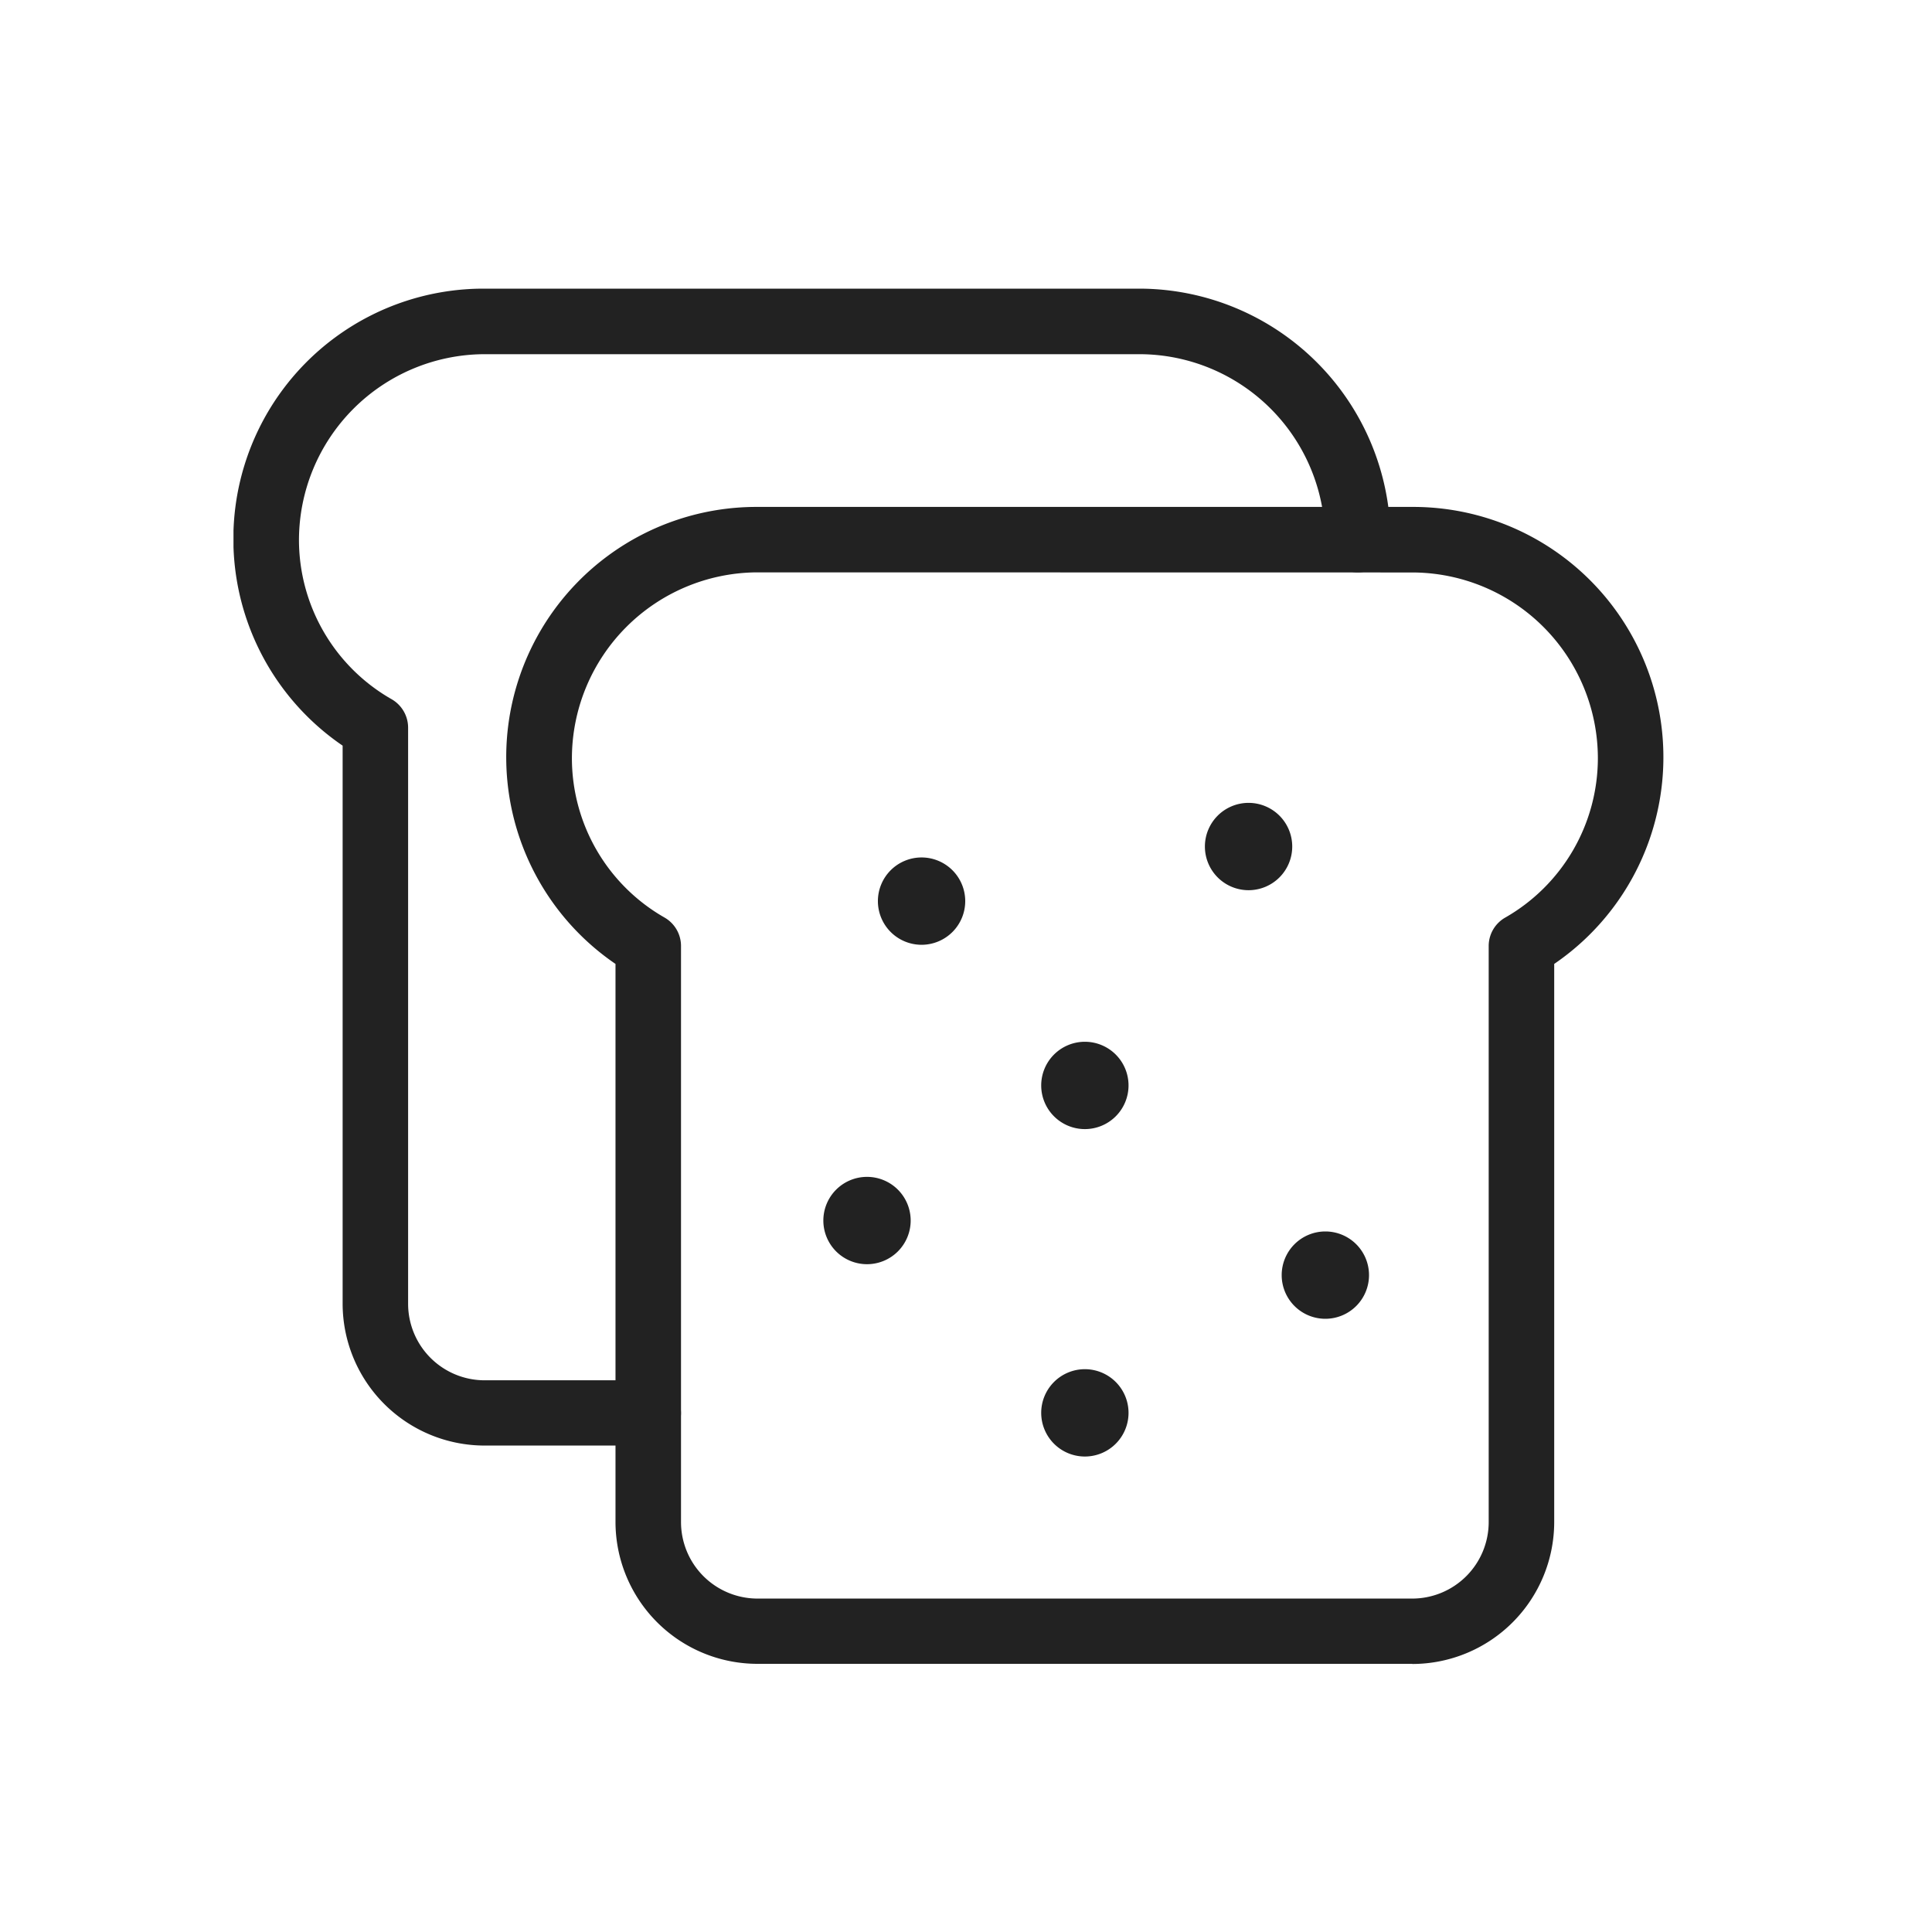 <svg xmlns="http://www.w3.org/2000/svg" xmlns:xlink="http://www.w3.org/1999/xlink" width="55" height="55" viewBox="0 0 55 55">
  <defs>
    <clipPath id="clip-path">
      <rect id="長方形_55" data-name="長方形 55" width="40.705" height="39.15" fill="#222"/>
    </clipPath>
  </defs>
  <g id="icon_shop" transform="translate(-526 -234.451)">
    <rect id="長方形_136" data-name="長方形 136" width="55" height="55" transform="translate(526 234.451)" fill="none"/>
    <g id="icon_shop-2" data-name="icon_shop" transform="translate(532.647 242.668)">
      <g id="グループ_38" data-name="グループ 38" transform="translate(0 0)" clip-path="url(#clip-path)">
        <path id="パス_26" data-name="パス 26" d="M30.792,36.935H12.147A4.043,4.043,0,0,1,8.107,32.9V17.01A7.124,7.124,0,0,1,12.117,4l18.7,0A7.125,7.125,0,0,1,34.83,17.01V32.9a4.044,4.044,0,0,1-4.038,4.039M12.12,5.863a5.3,5.3,0,0,0-5.254,5.282,5.225,5.225,0,0,0,2.641,4.547.933.933,0,0,1,.465.806V32.9a2.179,2.179,0,0,0,2.175,2.177H30.792A2.178,2.178,0,0,0,32.965,32.9V16.5a.93.93,0,0,1,.465-.806,5.232,5.232,0,0,0,2.643-4.547A5.293,5.293,0,0,0,30.81,5.866Z" transform="translate(2.768 2.214)" fill="#222"/>
        <path id="パス_27" data-name="パス 27" d="M11.808,32.935H7.147A4.043,4.043,0,0,1,3.107,28.9V13.01A7.124,7.124,0,0,1,7.117,0l18.7,0a7.164,7.164,0,0,1,7.122,7.145.932.932,0,0,1-1.864,0,5.292,5.292,0,0,0-5.261-5.279l-18.692,0A5.3,5.3,0,0,0,1.864,7.145a5.225,5.225,0,0,0,2.644,4.547.935.935,0,0,1,.463.806V28.9a2.179,2.179,0,0,0,2.175,2.177h4.661a.931.931,0,1,1,0,1.863" transform="translate(0 0)" fill="#222"/>
        <path id="パス_28" data-name="パス 28" d="M17.286,15.043A1.243,1.243,0,1,1,16.043,13.8a1.243,1.243,0,0,1,1.243,1.243" transform="translate(8.194 7.64)" fill="#222"/>
        <path id="パス_29" data-name="パス 29" d="M13.294,17.519a1.243,1.243,0,1,1-1.243-1.243,1.243,1.243,0,0,1,1.243,1.243" transform="translate(5.984 9.01)" fill="#222"/>
        <path id="パス_30" data-name="パス 30" d="M17.286,21.043A1.243,1.243,0,1,1,16.043,19.8a1.243,1.243,0,0,1,1.243,1.243" transform="translate(8.194 10.961)" fill="#222"/>
        <path id="パス_31" data-name="パス 31" d="M21.693,18.519a1.243,1.243,0,1,1-1.243-1.243,1.243,1.243,0,0,1,1.243,1.243" transform="translate(10.633 9.564)" fill="#222"/>
        <path id="パス_32" data-name="パス 32" d="M14.294,11.666a1.243,1.243,0,1,1-1.243-1.243,1.243,1.243,0,0,1,1.243,1.243" transform="translate(6.537 5.77)" fill="#222"/>
        <path id="パス_33" data-name="パス 33" d="M20.286,10.666a1.243,1.243,0,1,1-1.243-1.243,1.243,1.243,0,0,1,1.243,1.243" transform="translate(9.854 5.216)" fill="#222"/>
      </g>
    </g>
  </g>
</svg>
